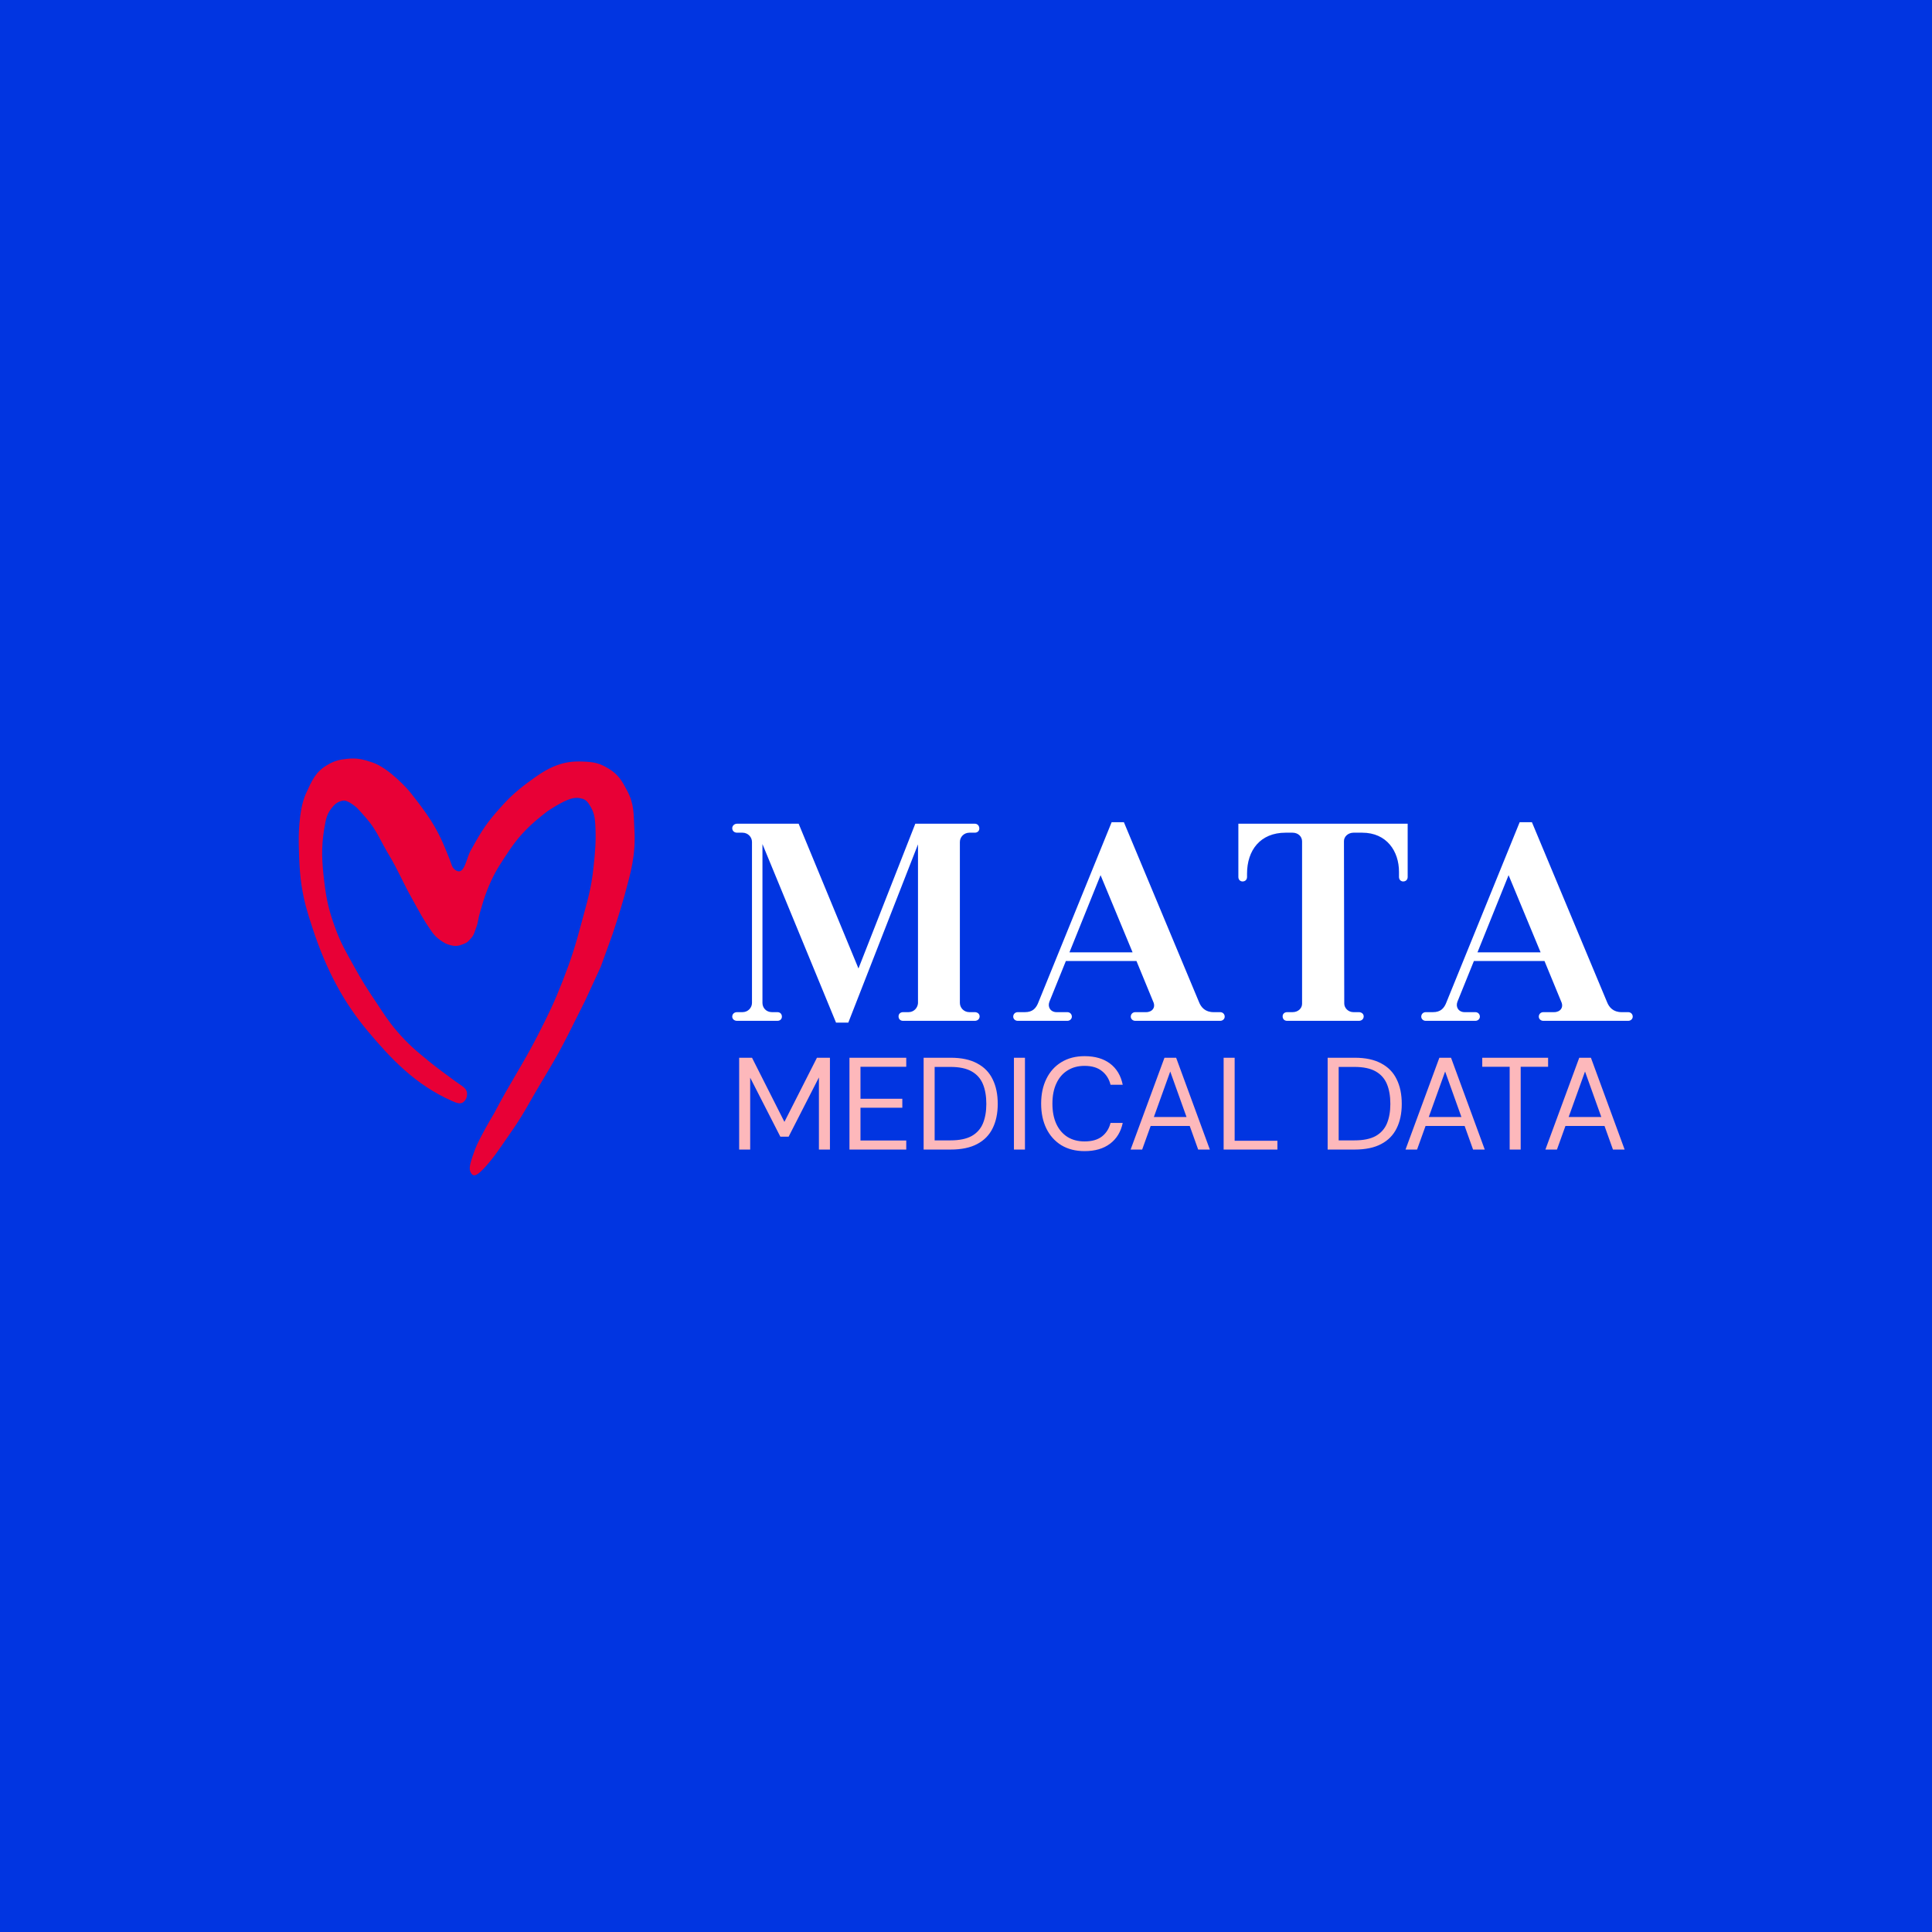 <svg width="1080" height="1080" viewBox="0 0 1080 1080" fill="none" xmlns="http://www.w3.org/2000/svg">
<rect width="1080" height="1080" fill="#0135E1"/>
<path d="M474.206 571.656H467.35L426.216 471.831V560.62C426.216 563.296 428.223 565.804 431.567 565.804H434.577C436.082 565.804 437.085 566.807 437.085 568.312C437.085 569.65 436.082 570.653 434.577 570.653H412.003C410.498 570.653 409.328 569.65 409.328 568.312C409.328 566.807 410.498 565.804 412.003 565.804H415.013C418.19 565.804 420.364 563.296 420.364 560.62V470.661C420.364 467.985 418.19 465.477 415.013 465.477H412.003C410.498 465.477 409.328 464.474 409.328 462.969C409.328 461.631 410.498 460.461 412.003 460.461H446.449L479.891 541.391L511.661 460.461H544.937C546.441 460.461 547.445 461.631 547.445 463.136C547.445 464.474 546.441 465.477 544.937 465.477H541.927C538.75 465.477 536.576 467.985 536.576 470.661V560.62C536.576 563.296 538.75 565.804 541.927 565.804H544.937C546.441 565.804 547.612 566.807 547.612 568.145C547.612 569.65 546.441 570.653 544.937 570.653H504.806C503.301 570.653 502.298 569.65 502.298 568.145C502.298 566.807 503.301 565.804 504.806 565.804H507.816C510.993 565.804 512.999 563.296 513.166 560.788V471.998L474.206 571.656ZM682.109 565.804C683.447 565.804 684.617 566.807 684.617 568.312C684.617 569.65 683.447 570.653 682.109 570.653H634.621C633.283 570.653 632.113 569.65 632.113 568.312C632.113 566.807 633.283 565.804 634.621 565.804H640.641C644.152 565.804 646.159 563.129 644.654 559.952L635.29 537.211H595.828L586.631 559.952C585.461 562.961 587.3 565.804 590.644 565.804H596.664C598.002 565.804 599.172 566.807 599.172 568.312C599.172 569.65 598.002 570.653 596.664 570.653H568.907C567.569 570.653 566.399 569.65 566.399 568.312C566.399 566.807 567.569 565.804 568.907 565.804H572.92C577.267 565.804 579.274 563.63 580.612 559.952L621.411 459.625H628.267L670.237 560.119C671.408 563.129 673.749 565.804 678.43 565.804H682.109ZM597.834 532.362H633.116L615.224 489.221L597.834 532.362ZM786.896 460.461V490.224C786.896 491.729 785.893 492.733 784.388 492.733C783.05 492.733 782.047 491.729 782.047 490.224V487.382C782.047 475.844 775.191 465.477 761.48 465.477H756.631C753.621 465.477 751.28 467.651 751.28 470.159L751.447 560.955C751.447 563.463 753.621 565.804 756.631 565.804H759.641C761.145 565.804 762.316 566.807 762.316 568.145C762.316 569.65 761.145 570.653 759.641 570.653H719.51C718.005 570.653 717.002 569.65 717.002 568.145C717.002 566.807 718.005 565.804 719.51 565.804H722.52C725.697 565.804 727.87 563.63 727.87 561.122V470.326C727.87 467.651 725.697 465.477 722.52 465.477H718.674C704.461 465.477 697.103 475.342 697.103 488.385V490.224C697.103 491.729 696.1 492.733 694.595 492.733C693.258 492.733 692.254 491.729 692.254 490.224V460.461H786.896ZM910.197 565.804C911.535 565.804 912.705 566.807 912.705 568.312C912.705 569.65 911.535 570.653 910.197 570.653H862.709C861.371 570.653 860.201 569.65 860.201 568.312C860.201 566.807 861.371 565.804 862.709 565.804H868.728C872.24 565.804 874.246 563.129 872.742 559.952L863.378 537.211H823.916L814.719 559.952C813.549 562.961 815.388 565.804 818.732 565.804H824.752C826.089 565.804 827.26 566.807 827.26 568.312C827.26 569.65 826.089 570.653 824.752 570.653H796.995C795.657 570.653 794.486 569.65 794.486 568.312C794.486 566.807 795.657 565.804 796.995 565.804H801.008C805.355 565.804 807.362 563.63 808.699 559.952L849.499 459.625H856.355L898.325 560.119C899.495 563.129 901.836 565.804 906.518 565.804H910.197ZM825.922 532.362H861.204L843.312 489.221L825.922 532.362Z" fill="white"/>
<path d="M413.197 642.609V591.281H420.383L438.494 627.137L456.679 591.281H463.939V642.609H457.78V602.28L440.841 635.423H436.222L419.357 602.426V642.609H413.197ZM474.852 642.609V591.281H506.602V596.339H481.011V614.231H504.402V619.217H481.011V637.549H506.602V642.609H474.852ZM516.312 642.609V591.281H531.417C537.43 591.281 542.367 592.332 546.229 594.433C550.14 596.486 553.025 599.444 554.882 603.306C556.788 607.119 557.742 611.715 557.742 617.092C557.742 622.371 556.788 626.917 554.882 630.73C553.025 634.543 550.14 637.476 546.229 639.529C542.367 641.583 537.43 642.609 531.417 642.609H516.312ZM522.472 637.476H531.271C536.257 637.476 540.217 636.669 543.15 635.056C546.083 633.395 548.185 631.048 549.456 628.016C550.726 624.937 551.362 621.295 551.362 617.092C551.362 612.789 550.726 609.098 549.456 606.019C548.185 602.939 546.083 600.569 543.15 598.907C540.217 597.244 536.257 596.413 531.271 596.413H522.472V637.476ZM566.796 642.609V591.281H572.956V642.609H566.796ZM606.273 643.489C601.287 643.489 596.96 642.388 593.294 640.189C589.677 637.941 586.891 634.837 584.935 630.877C582.979 626.868 582.002 622.224 582.002 616.945C582.002 611.665 582.979 607.045 584.935 603.085C586.891 599.078 589.677 595.973 593.294 593.774C596.96 591.525 601.287 590.401 606.273 590.401C612.14 590.401 616.905 591.793 620.571 594.58C624.238 597.366 626.584 601.302 627.611 606.386H620.792C620.009 603.209 618.421 600.666 616.025 598.76C613.629 596.804 610.38 595.827 606.273 595.827C602.607 595.827 599.429 596.682 596.741 598.393C594.052 600.055 591.974 602.476 590.508 605.653C589.041 608.782 588.308 612.545 588.308 616.945C588.308 621.344 589.041 625.133 590.508 628.31C591.974 631.439 594.052 633.859 596.741 635.57C599.429 637.232 602.607 638.063 606.273 638.063C610.38 638.063 613.629 637.134 616.025 635.276C618.421 633.37 620.009 630.852 620.792 627.723H627.611C626.584 632.661 624.238 636.522 620.571 639.309C616.905 642.095 612.14 643.489 606.273 643.489ZM632.025 642.609L650.944 591.281H657.469L676.315 642.609H669.788L654.17 598.979L638.478 642.609H632.025ZM643.225 629.41L645.019 624.424H663.278L665.063 629.41H643.225ZM684.017 642.609V591.281H690.177V637.696H714.081V642.609H684.017ZM742.163 642.609V591.281H757.268C763.281 591.281 768.219 592.332 772.08 594.433C775.992 596.486 778.876 599.444 780.733 603.306C782.639 607.119 783.593 611.715 783.593 617.092C783.593 622.371 782.639 626.917 780.733 630.73C778.876 634.543 775.992 637.476 772.08 639.529C768.219 641.583 763.281 642.609 757.268 642.609H742.163ZM748.323 637.476H757.122C762.108 637.476 766.068 636.669 769.001 635.056C771.934 633.395 774.036 631.048 775.307 628.016C776.579 624.937 777.213 621.295 777.213 617.092C777.213 612.789 776.579 609.098 775.307 606.019C774.036 602.939 771.934 600.569 769.001 598.907C766.068 597.244 762.108 596.413 757.122 596.413H748.323V637.476ZM785.696 642.609L804.614 591.281H811.139L829.985 642.609H823.458L807.84 598.979L792.148 642.609H785.696ZM796.896 629.41L798.689 624.424H816.949L818.734 629.41H796.896ZM843.914 642.609V596.339H828.588V591.281H865.398V596.339H850.074V642.609H843.914ZM863.891 642.609L882.809 591.281H889.336L908.18 642.609H901.654L886.035 598.979L870.343 642.609H863.891ZM875.09 629.41L876.884 624.424H895.144L896.929 629.41H875.09Z" fill="#FDB8BB"/>
<path d="M205.653 576.477C218.379 591.626 232.092 606.427 252.939 615.564C254.94 616.44 257.36 617.464 259.041 616.072C260.345 614.99 260.977 613.702 261.074 612.01C261.292 608.208 258.532 607.442 254.464 604.395C248.556 599.971 245.433 597.903 239.719 593.228C232.332 587.184 228.146 583.712 221.924 576.477C216.826 570.55 214.583 566.723 210.228 560.232C205.169 552.69 202.418 548.385 198.026 540.436C193.437 532.128 190.587 527.526 187.348 518.608C183.803 508.844 182.475 503.033 181.247 492.719C179.957 481.893 179.451 474.032 181.247 463.277C182.264 457.186 182.772 454.648 186.331 450.587C187.822 448.886 189.68 447.841 191.924 447.541C194.659 447.176 199.551 451.602 199.551 451.602C199.551 451.602 203.913 456.171 206.67 459.724C209.739 463.679 211.587 467.307 214.296 472.415C216.458 476.489 218.475 479.449 220.907 484.09C224.159 490.298 226.629 495.744 230.058 501.857C234.798 510.3 236.186 513.369 241.245 520.639C242.628 522.626 244.02 524.119 246.33 525.714C248.154 526.976 249.276 527.654 251.413 528.252C254.472 529.11 256.091 528.923 259.041 527.745C261.583 526.73 261.594 526.32 263.108 524.7C265.079 522.588 265.16 521.175 266.159 518.608C267.328 515.599 267.237 513.669 268.193 510.485C269.672 505.555 270.37 502.584 272.26 497.796C275.134 490.521 277.565 486.143 281.921 479.521C286.85 472.028 289.766 467.938 296.157 461.755C299.699 458.327 305.819 453.633 305.819 453.633C305.819 453.633 313.955 448.049 319.038 446.526C321.32 445.842 323.373 445.817 325.648 446.526C327.962 447.247 328.951 448.914 330.225 451.094C331.95 454.051 332.551 456.85 332.767 460.739C333.276 469.876 332.78 475.444 331.75 485.105C330.459 497.207 328.277 503.802 325.14 515.562C321.649 528.647 319.397 535.944 314.462 548.558C309.776 560.539 306.582 567.046 300.734 578.508C292.372 594.897 284.808 605.833 276.328 622.162C276.328 622.162 272.13 629.187 269.719 633.838C266.901 639.273 266.159 640.438 264.125 646.529C262.292 652.019 262.091 654.142 263.617 656.174C264.569 657.443 265.884 657.095 267.176 656.174C270.736 653.635 276.369 646.367 279.379 641.961C287.006 630.793 289.099 628.508 296.157 616.072C304.802 600.843 309.887 593.705 318.021 577.492C321.364 570.833 327.174 559.218 327.174 559.218L335.817 540.436L342.427 522.162C342.427 522.162 346.639 509.615 349.037 500.841C352.726 487.344 355.428 478.037 354.631 463.785C354.122 454.702 354.631 449.704 350.563 441.957C347.682 436.472 345.675 433.022 340.393 429.774C335.02 426.471 331.954 425.947 325.648 425.713C320.455 425.521 316.295 425.971 311.412 427.744C305.819 429.774 301.155 432.926 295.14 437.389C287.583 442.997 283.504 447.028 277.345 454.14C270.789 461.71 267.975 466.713 263.108 475.46C260.566 480.029 259.685 489.264 254.973 486.628C252.567 485.281 252.43 483.075 251.413 480.537C248.41 473.042 246.779 468.764 242.77 461.755C238.043 453.489 228.533 441.957 228.533 441.957C228.533 441.957 217.715 429.432 208.194 426.221C202.874 424.426 199.543 423.596 193.958 424.191C189.4 424.676 186.706 425.394 182.772 427.744C176.195 431.673 174.305 436.539 171.078 443.48C166.597 453.118 167.01 470.384 167.01 470.384C167.01 470.384 167.054 485.331 168.536 494.75C170.03 504.249 171.647 509.467 174.637 518.608C182.606 542.973 192.433 560.741 205.653 576.477Z" fill="#E80036"/>
</svg>
